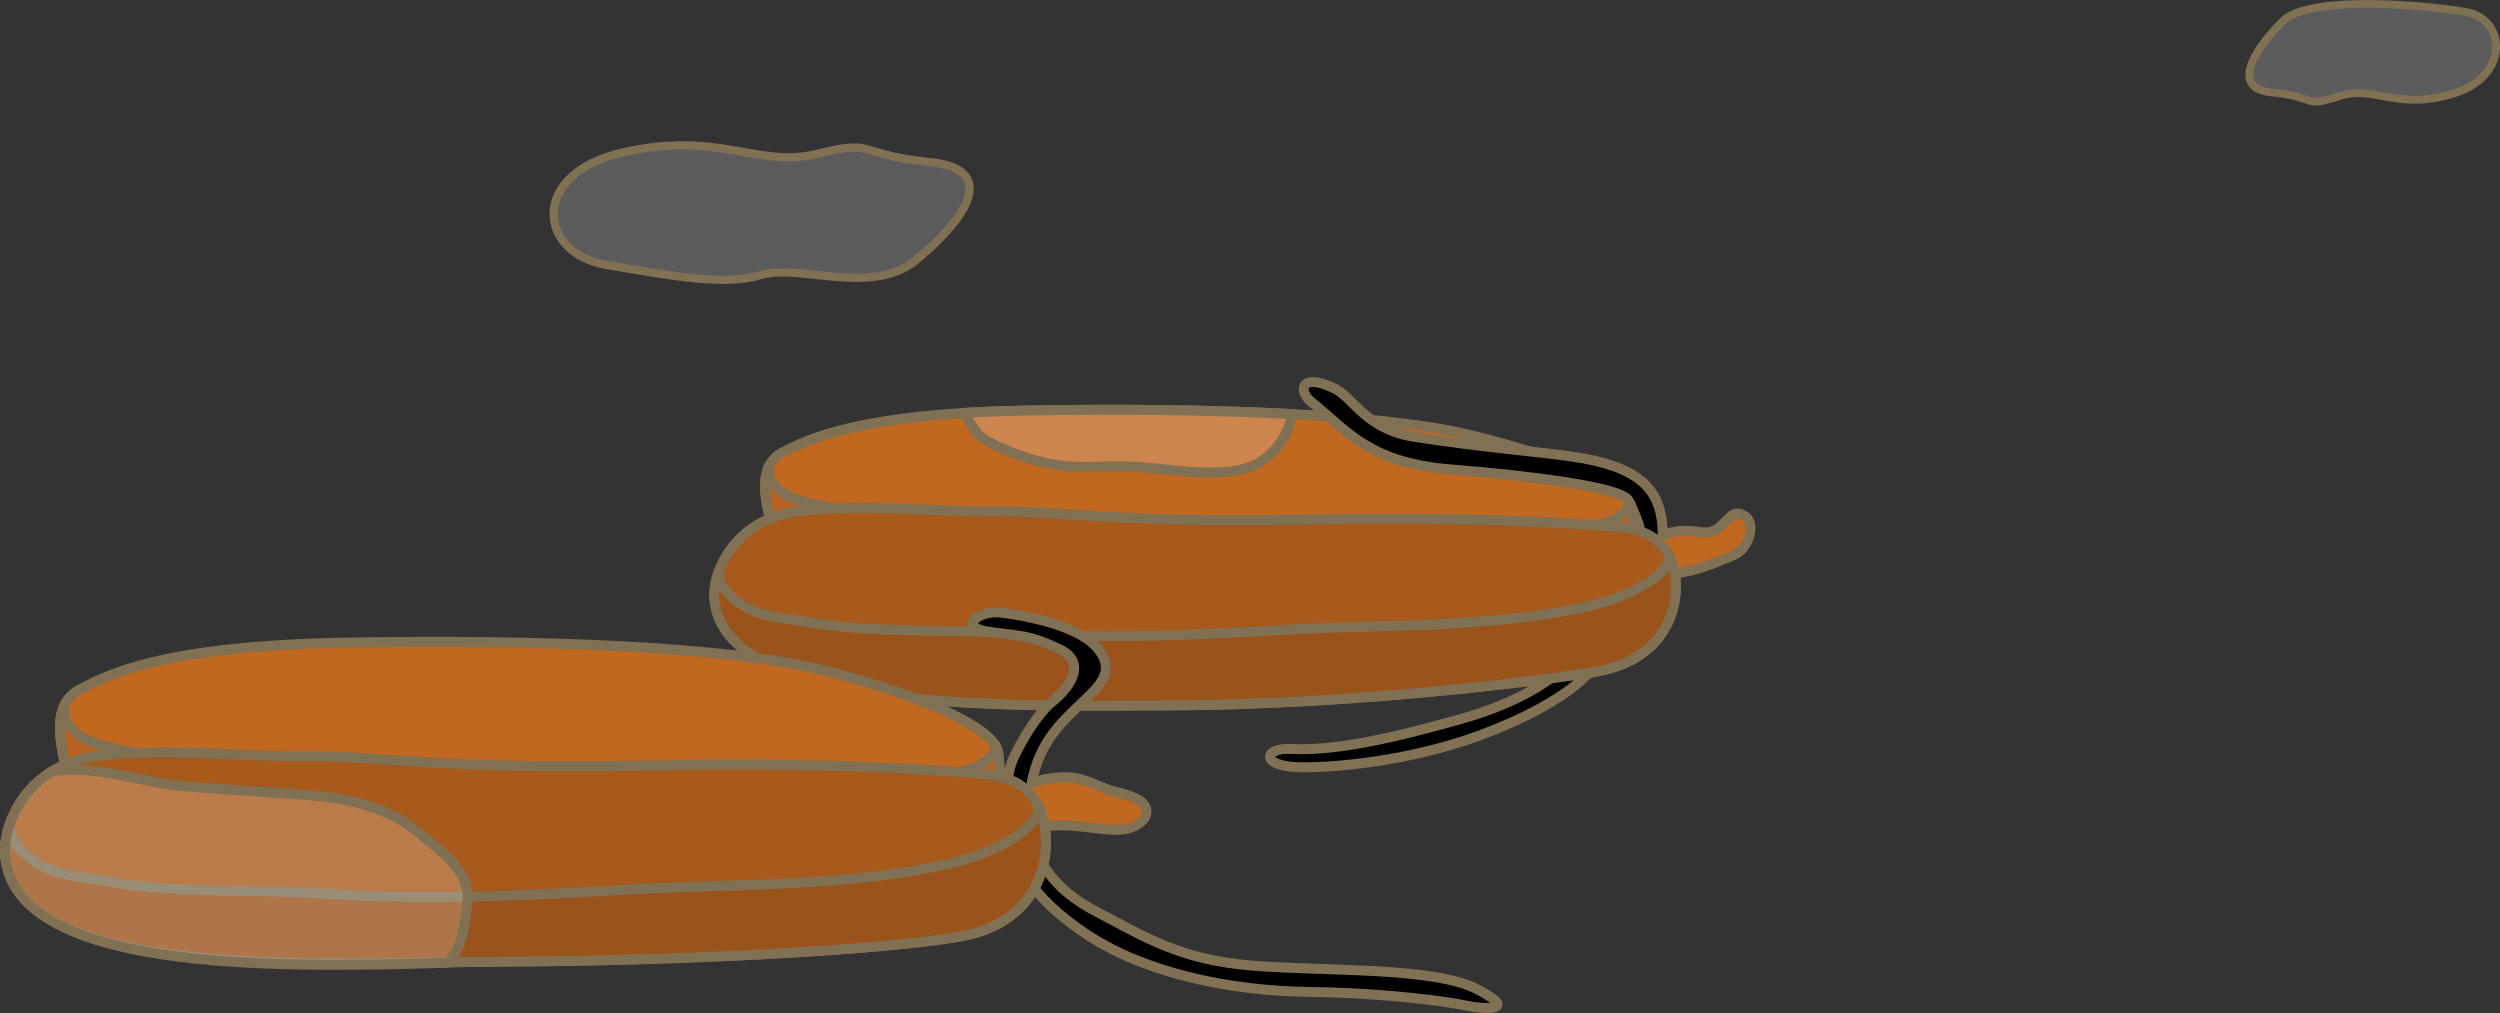 <?xml version="1.0" encoding="utf-8"?>
<!-- Generator: Adobe Illustrator 27.9.2, SVG Export Plug-In . SVG Version: 6.00 Build 0)  -->
<svg version="1.1" id="圖層_1" xmlns="http://www.w3.org/2000/svg" xmlns:xlink="http://www.w3.org/1999/xlink" x="0px" y="0px"
	 viewBox="0 0 376.61 152.6" style="enable-background:new 0 0 376.61 152.6;" xml:space="preserve">
<rect x="0" y="0" width="376.61" height="152.6" fill="#333333" stroke="none"/>
<style type="text/css">
	.st0{fill:#C06720;stroke:#807054;stroke-width:1.5;stroke-linecap:round;stroke-linejoin:round;stroke-miterlimit:10;}
	.st1{stroke:#807054;stroke-width:1.5;stroke-linecap:round;stroke-linejoin:round;stroke-miterlimit:10;}
	.st2{fill:#B6621E;stroke:#807054;stroke-width:1.5;stroke-linecap:round;stroke-linejoin:round;stroke-miterlimit:10;}
	.st3{fill:#A75A1C;stroke:#807054;stroke-width:1.5;stroke-linecap:round;stroke-linejoin:round;stroke-miterlimit:10;}
	.st4{fill:#9A531A;stroke:#807054;stroke-width:1.5;stroke-linecap:round;stroke-linejoin:round;stroke-miterlimit:10;}
	.st5{opacity:0.2;fill:#FFFFFF;}
	.st6{fill:none;stroke:#807054;stroke-width:1.5;stroke-linecap:round;stroke-linejoin:round;stroke-miterlimit:10;}
	.st7{fill:none;stroke:#807054;stroke-width:1.242;stroke-linecap:round;stroke-linejoin:round;stroke-miterlimit:10;}
	.st8{fill:none;stroke:#807054;stroke-width:1.181;stroke-linecap:round;stroke-linejoin:round;stroke-miterlimit:10;}
</style>
<g>
	<g>
		<g>
			<path class="st0" d="M116.29,79.39c-1.18-4.56-2.17-9.4,1.77-11.34s11.42-5.81,37.2-6.22c25.79-0.41,52.75,0.41,66.34,3.73
				c13.58,3.32,23.75,7.68,24.21,10.95s0,5.36,0,5.36L116.29,79.39z"/>
			<path class="st0" d="M248.96,81.88c0,0,0.32-1.24,3.51-1.8s4.61,0.97,6.54-0.65c1.81-1.52,2.02-2.69,3.79-1.73
				c1.77,0.97,0.77,5.05-1.79,6.01s-4.38,2.03-8.71,2.72S248.96,81.88,248.96,81.88z"/>
			<path class="st1" d="M241.69,92.28c0,0-2.56-0.41-2.17,1.19c0.39,1.6-1.88,10.39-21.48,15.4c-13.49,3.77-19.6,4.14-23.68,3.95
				c-4.07-0.19-4.58,2.75,1.78,2.77s18.1-1.26,28.77-5.57C243.82,102.4,243.31,95.02,241.69,92.28z"/>
			<path class="st1" d="M250.48,80.64c0-6.31-2.75-9.94-12.1-11.61c-5.11-0.91-14.1-1.47-25.35-3.23
				c-7.24-1.13-9.11-5.82-11.88-7.21c-5.23-2.62-5.69,0.32-3.56,2c5.34,4.22,8.49,9.14,21.05,10.13c10.97,0.87,25.6,2.59,26.67,4.66
				c2.17,4.24,1.89,5.38,1.79,5.94"/>
			<path class="st2" d="M245.81,76.52c-0.05-0.36-0.23-0.74-0.51-1.12c0.51,1.12-1.46,2.76-2.99,3.21
				c-5.02,1.48-6.21,2.34-9.98,2.31c-5.51-0.05-11.33,1.14-16.83,0.97c-5.64-0.18-9.92-0.88-15.56-0.88
				c-11.36,0-22.7-0.69-34.04-1.16c-11.29-0.47-21.4-1.73-32.68-2.38c-3.44-0.2-12.03-1.3-14.76-2.9c-3.19-1.87-2.51-3.89-2.56-4.42
				c-1.23,2.39-0.47,5.9,0.4,9.26l129.52,2.49C245.81,81.88,246.27,79.79,245.81,76.52z"/>
			<path class="st3" d="M107.63,90.32c-0.4-4.29,3.15-12.03,12.4-13.28s21.85,0.14,29.92,0c8.07-0.14,19.68,1.8,46.06,1.24
				c26.38-0.55,42.91,0.69,47.83,1.11s7.68,2.63,8.46,7.05c0.79,4.43-0.98,13-12.2,14.79c-11.22,1.8-37.79,4.88-63.19,5.02
				C151.52,106.4,109.2,107.33,107.63,90.32z"/>
			<path class="st4" d="M252.31,86.44c-0.16-0.89-0.4-1.69-0.72-2.4c-0.92,2.85-5.03,4.94-8.51,6.19c-2.38,0.85-4.94,1.39-7.51,1.86
				c-3.18,0.57-6.41,0.98-9.66,1.29c-6.78,0.64-13.62,0.85-20.44,1.05c-3.29,0.1-6.59,0.15-9.88,0.34
				c-3.87,0.23-7.74,0.45-11.61,0.63c-7.79,0.36-15.61,0.55-23.41,0.36c-5.13-0.12-10.23-0.56-15.37-0.66
				c-7.97-0.14-16.13-0.07-23.91-1.45c-3.4-0.6-6.59-0.69-9.23-2.37c-1.83-1.17-3.64-2.56-3.81-5.11c-0.53,1.51-0.73,2.96-0.62,4.15
				c1.57,17.01,43.9,16.08,69.29,15.94c25.39-0.14,51.97-3.22,63.19-5.02C251.32,99.44,253.09,90.87,252.31,86.44z"/>
		</g>
		<path class="st5" d="M147.52,65.57c0.75,0.74,1.82,1.21,2.87,1.7c1.14,0.53,2.32,1.01,3.54,1.44c2.19,0.77,4.55,1.32,6.97,1.52
			c2.64,0.22,5.3,0.02,7.95,0.02c4.96,0.01,9.8,1.13,14.78,0.91c1.61-0.07,3.25-0.28,4.69-0.83c1.51-0.58,2.7-1.48,3.64-2.51
			c1.35-1.48,2.15-3.1,2.57-4.84c0.05-0.2,0.08-0.4,0.13-0.6c-12.06-0.65-25.9-0.77-39.41-0.55c-3.74,0.06-7.09,0.2-10.1,0.38
			C145.99,63.31,146.49,64.54,147.52,65.57z"/>
		<path class="st6" d="M147.52,65.57c0.75,0.74,1.82,1.21,2.87,1.7c1.14,0.53,2.32,1.01,3.54,1.44c2.19,0.77,4.55,1.32,6.97,1.52
			c2.64,0.22,5.3,0.02,7.95,0.02c4.96,0.01,9.8,1.13,14.78,0.91c1.61-0.07,3.25-0.28,4.69-0.83c1.51-0.58,2.7-1.48,3.64-2.51
			c1.35-1.48,2.15-3.1,2.57-4.84c0.05-0.2,0.08-0.4,0.13-0.6c-12.06-0.65-25.9-0.77-39.41-0.55c-3.74,0.06-7.09,0.2-10.1,0.38
			C145.99,63.31,146.49,64.54,147.52,65.57z"/>
	</g>
	<g>
		<g>
			<path class="st0" d="M10.16,116.59c-1.28-5.14-2.34-10.6,1.92-12.78s12.36-6.54,40.27-7.01c27.91-0.47,57.1,0.47,71.81,4.21
				s25.71,8.66,26.21,12.34c0.5,3.69,0,6.04,0,6.04L10.16,116.59z"/>
			<path class="st0" d="M153.77,119.39c0,0,0.35-1.4,3.8-2.03s5.36-0.16,7.92,1.01s4.05,1.01,5.97,2.1c1.92,1.09,1.7,3.12-1.07,4.21
				s-8.31-0.93-13-0.16C152.7,125.31,153.77,119.39,153.77,119.39z"/>
			<path class="st1" d="M155.26,126.87c1.76,3.09,2.98,6.86,10.01,10.52s12.46,7.25,23.65,8.1s27.17,0.17,33.67,3.56
				s0.75,2.98-1.7,2.44s-11.72-1.9-23.65-2.06s-24.64-2.79-33.48-8.63c-8.84-5.84-10.41-10.78-10.84-12.58
				C152.49,126.4,155.26,126.87,155.26,126.87z"/>
			<path class="st1" d="M151.74,118.77c0.11-0.62-0.09-2.49,1.13-4.99s3.45-6.31,5.69-8.1c2.24-1.79,5.51-5.78,1.03-7.89
				c-4.47-2.1-5.29-1.89-10.41-2.59s-1.69-3.24,1.39-2.93c3.08,0.31,11.71,1.79,14.69,5.3s0.43,5.72-2.45,8.47
				s-6.24,5.74-7.41,11.95"/>
			<path class="st2" d="M150.36,113.35c-0.06-0.41-0.25-0.83-0.55-1.27c0.55,1.27-1.59,3.11-3.24,3.62
				c-5.43,1.67-6.72,2.63-10.8,2.6c-5.96-0.05-12.27,1.29-18.22,1.09c-6.1-0.2-10.74-0.99-16.85-0.99c-12.3,0-24.57-0.77-36.85-1.31
				c-12.22-0.54-23.17-1.95-35.37-2.68c-3.72-0.22-13.02-1.46-15.98-3.27c-3.45-2.11-2.71-4.38-2.77-4.98
				c-1.33,2.69-0.51,6.64,0.43,10.43l140.2,2.8C150.36,119.39,150.86,117.03,150.36,113.35z"/>
			<path class="st3" d="M0.78,128.9c-0.43-4.83,3.41-13.56,13.42-14.96c10.01-1.4,23.65,0.16,32.39,0
				c8.74-0.16,21.31,2.03,49.86,1.4s46.45,0.78,51.78,1.25c5.33,0.47,8.31,2.96,9.16,7.95c0.85,4.99-0.85,14.55-12.99,16.58
				s-40.91,3.58-68.4,3.74S2.49,148.06,0.78,128.9z"/>
			<path class="st4" d="M157.39,124.53c-0.17-1-0.43-1.9-0.78-2.7c-0.99,3.21-5.45,5.57-9.22,6.97c-2.57,0.96-5.34,1.57-8.13,2.09
				c-3.44,0.65-6.94,1.1-10.46,1.45c-7.33,0.72-14.74,0.96-22.13,1.19c-3.56,0.11-7.14,0.16-10.69,0.39
				c-4.19,0.26-8.37,0.51-12.57,0.71c-8.43,0.4-16.89,0.61-25.34,0.41c-5.56-0.14-11.08-0.63-16.63-0.74
				c-8.63-0.16-17.45-0.08-25.88-1.63c-3.69-0.68-7.13-0.78-9.99-2.67c-1.99-1.31-3.94-2.88-4.13-5.76
				c-0.58,1.7-0.79,3.33-0.67,4.67c1.7,19.16,47.73,16.11,75.22,15.96c27.49-0.16,56.25-1.71,68.4-3.74
				C156.54,139.09,158.24,129.52,157.39,124.53z"/>
		</g>
		<path class="st5" d="M69.04,142.67c0.8-1.69,1.39-5.83,1.41-7.61c0.05-3.94-3.96-6.84-7.61-9.8c-3.62-2.94-8.7-4.66-14.01-5.24
			c-3.47-0.38-6.98-0.58-10.48-0.82c-3.63-0.24-7.26-0.47-10.88-0.78c-6.29-0.54-13-3.34-19.71-2.2c-5.25,3.28-7.32,9.06-7,12.68
			c1.54,17.28,39.15,17,66.64,16.14C67.82,144.55,68.25,144.34,69.04,142.67z"/>
		<path class="st6" d="M69.04,142.67c0.8-1.69,1.39-5.83,1.41-7.61c0.05-3.94-3.96-6.84-7.61-9.8c-3.62-2.94-8.7-4.66-14.01-5.24
			c-3.47-0.38-6.98-0.58-10.48-0.82c-3.63-0.24-7.26-0.47-10.88-0.78c-6.29-0.54-13-3.34-19.71-2.2c-5.25,3.28-7.32,9.06-7,12.68
			c1.54,17.28,39.15,17,66.64,16.14C67.82,144.55,68.25,144.34,69.04,142.67z"/>
	</g>
	<g>
		<path class="st5" d="M93.74,22.98c14.63-3.38,20.44,2.43,29.41,0.18s5.57,0.1,16.9,1.25c11.33,1.15,4.38,9.55-2.18,14.87
			s-17.57,0.45-23.13,2.13c-5.56,1.68-13.29,0.22-23.48-1.52C81.07,38.14,79.68,26.23,93.74,22.98z"/>
		<path class="st7" d="M93.74,22.98c14.63-3.38,20.44,2.43,29.41,0.18s5.57,0.1,16.9,1.25c11.33,1.15,4.38,9.55-2.18,14.87
			s-17.57,0.45-23.13,2.13c-5.56,1.68-13.29,0.22-23.48-1.52C81.07,38.14,79.68,26.23,93.74,22.98z"/>
	</g>
	<g>
		<path class="st5" d="M369.72,14.06c-8.73,2.72-12.06-1.36-17.41,0.45c-5.36,1.8-3.3,0.04-9.98-0.57
			c-6.69-0.61-2.41-6.81,1.58-10.78s21.61-2.41,27.61-1.35C377.52,2.86,378.11,11.44,369.72,14.06z"/>
		<path class="st8" d="M369.72,14.06c-8.73,2.72-12.06-1.36-17.41,0.45c-5.36,1.8-3.3,0.04-9.98-0.57
			c-6.69-0.61-2.41-6.81,1.58-10.78s21.61-2.41,27.61-1.35C377.52,2.86,378.11,11.44,369.72,14.06z"/>
	</g>
</g>
</svg>
